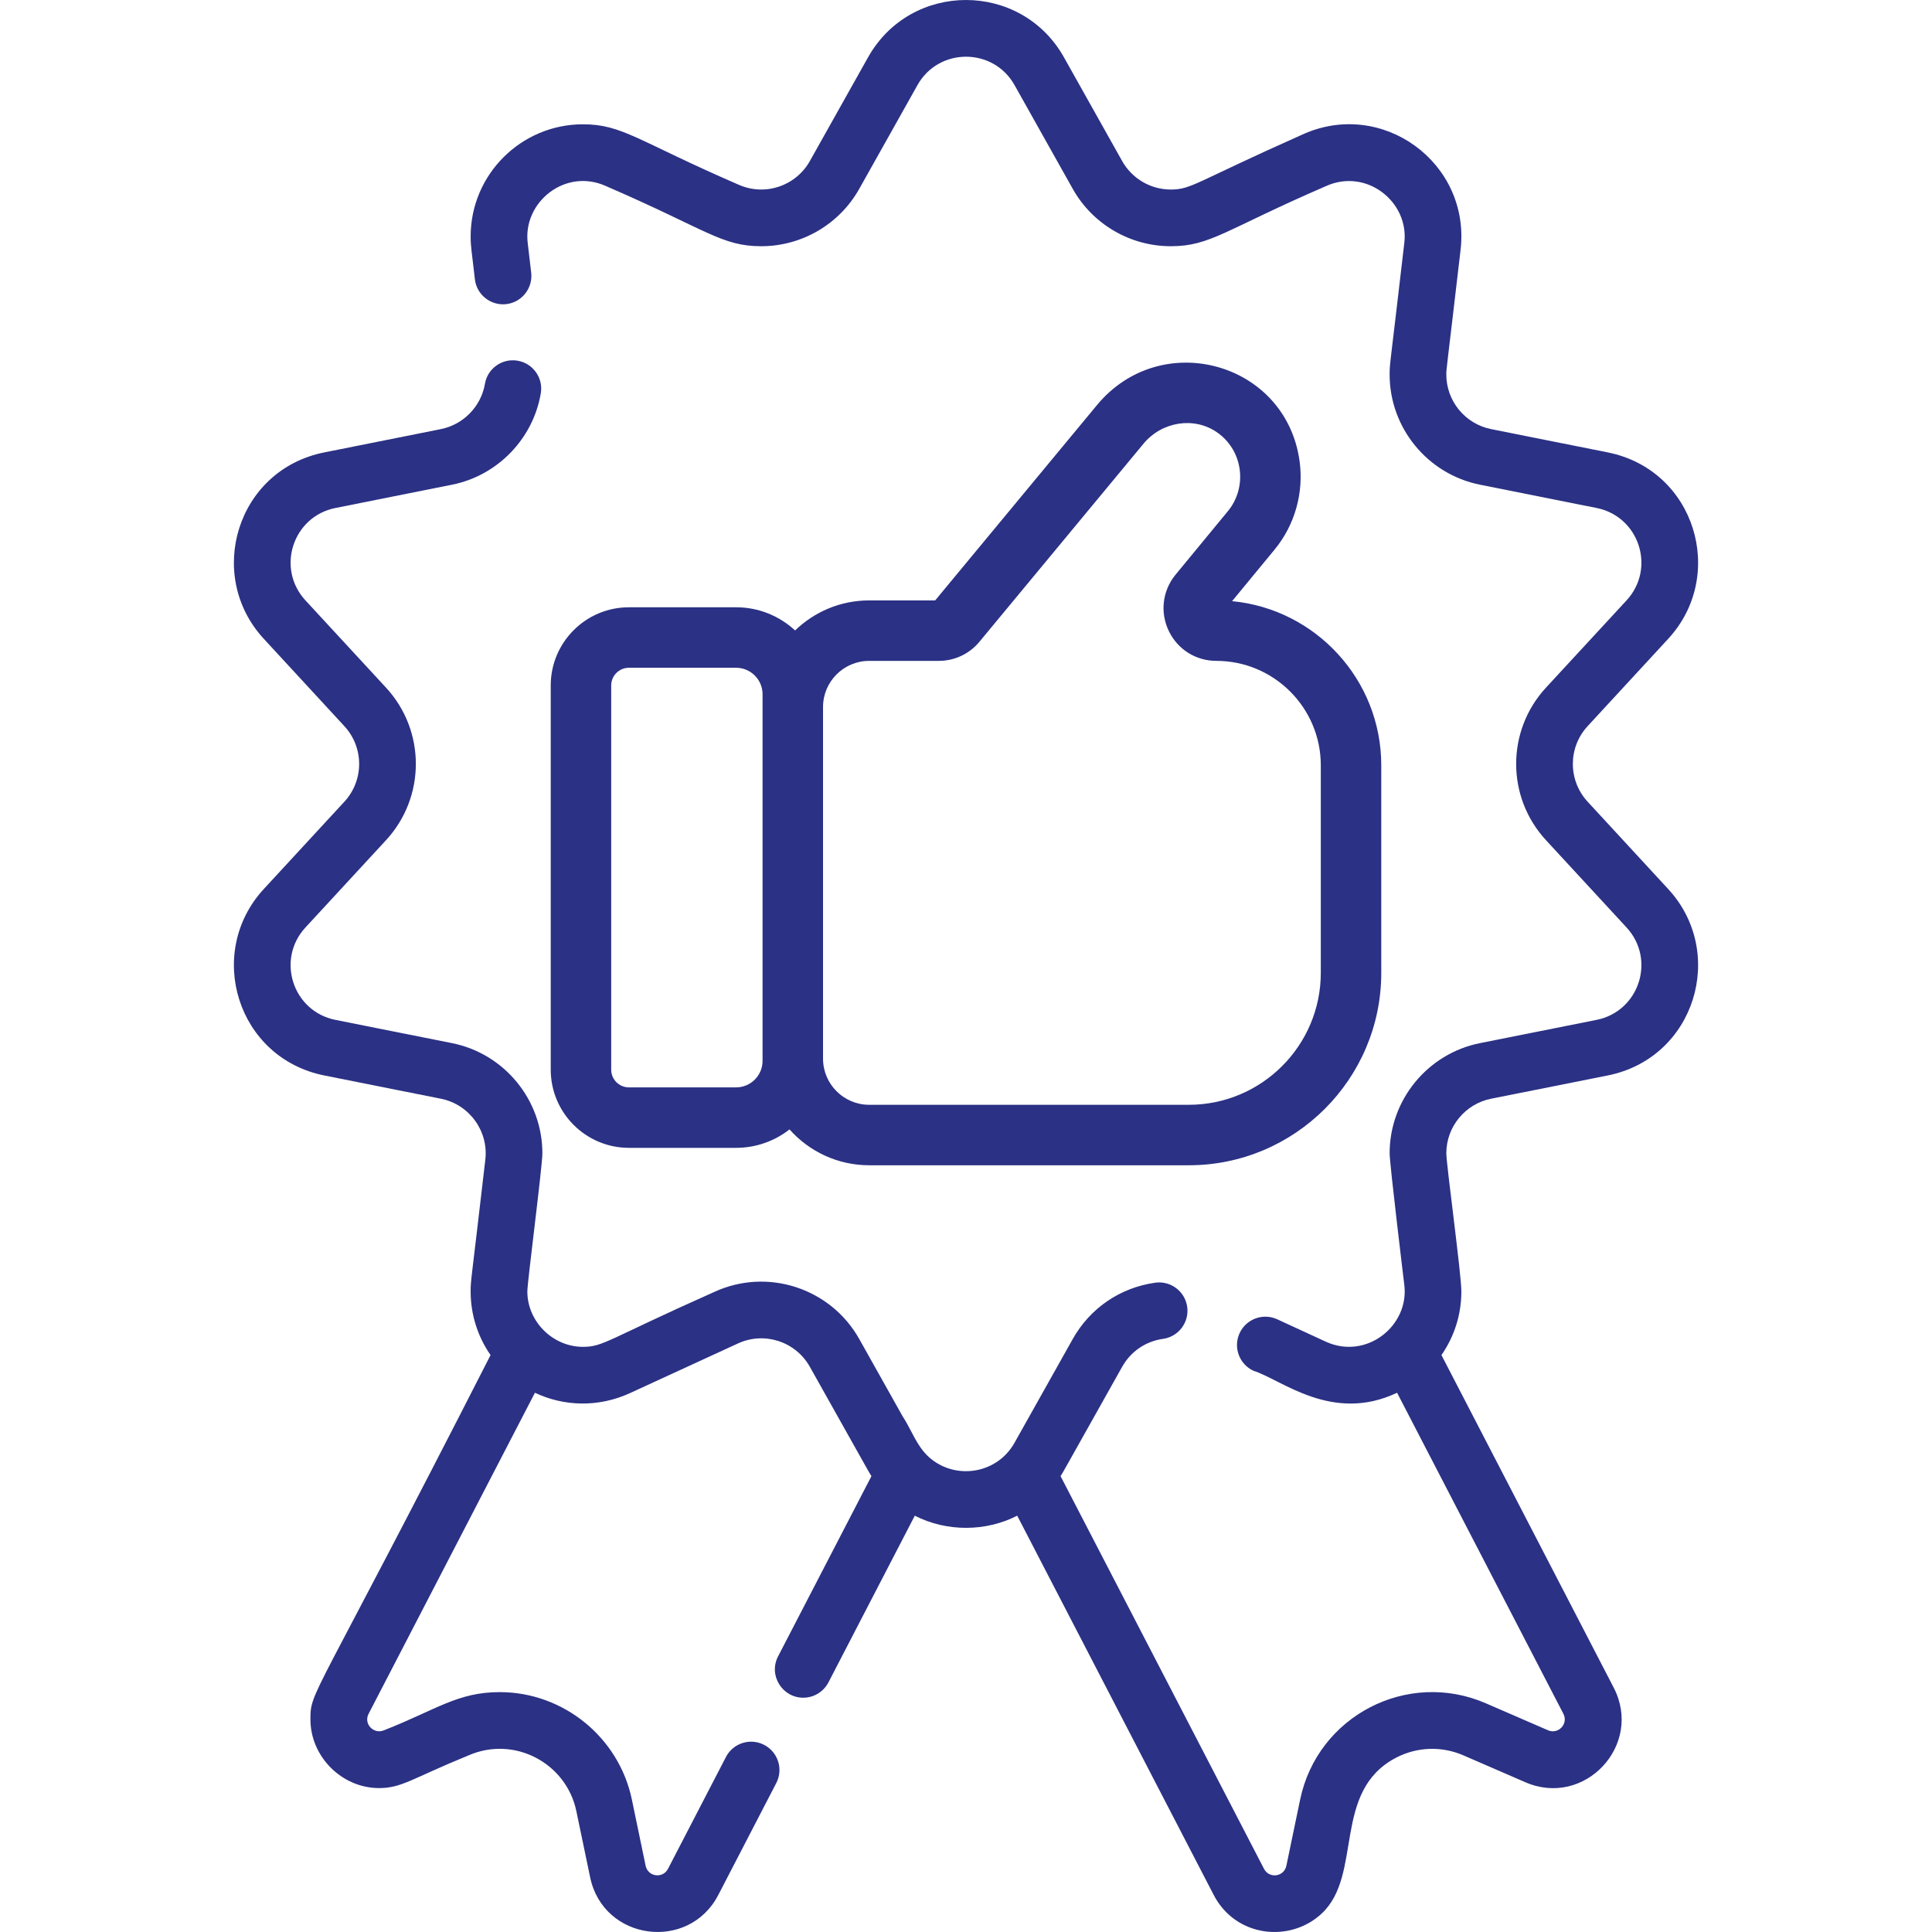 <svg version="1.1" id="Capa_1" xmlns="http://www.w3.org/2000/svg" xmlns:xlink="http://www.w3.org/1999/xlink" x="0px" y="0px" viewBox="0 0 512.001 512.001" style="enable-background:new 0 0 512.001 512.001;" xml:space="preserve" width="300" height="300" xmlns:svgjs="http://svgjs.dev/svgjs"><g width="100%" height="100%" transform="matrix(1,0,0,1,0,0)"><g>
	<g>
		<path d="M326.516,159.313l11.283-13.691c5.347-6.496,7.754-15.028,6.605-23.408c-3.608-26.334-36.793-35.396-53.752-14.792&#10;&#9;&#9;&#9;l-42.823,51.693H230.34c-7.622,0-14.544,3.039-19.632,7.962c-4.111-3.807-9.607-6.14-15.638-6.14h-28.406&#10;&#9;&#9;&#9;c-11.423,0-20.715,9.293-20.715,20.715v101.823c0,11.422,9.293,20.715,20.715,20.715h28.406c5.336,0,10.251-1.829,14.161-4.885&#10;&#9;&#9;&#9;c5.179,5.823,12.721,9.502,21.109,9.502h84.714c28.121,0,50.998-22.878,50.998-50.998v-54.985&#10;&#9;&#9;&#9;C366.052,180.131,348.667,161.421,326.516,159.313z M202.087,187.367v93.188v0.594c0,3.869-3.148,7.017-7.017,7.017h-28.406&#10;&#9;&#9;&#9;c-2.586,0-4.69-2.104-4.69-4.69V181.653c0-2.586,2.104-4.69,4.69-4.69h28.406c3.869,0,7.017,3.148,7.017,7.017V187.367z&#10;&#9;&#9;&#9; M350.027,257.809c0,19.284-15.69,34.973-34.973,34.973h-84.714c-6.743,0-12.228-5.486-12.228-12.227v-93.188&#10;&#9;&#9;&#9;c0-6.743,5.486-12.227,12.228-12.227h18.449c4.195,0,8.13-1.858,10.778-5.076l43.441-52.438c4.89-5.941,13.474-7.275,19.54-3.036&#10;&#9;&#9;&#9;c3.306,2.311,5.429,5.79,5.979,9.799c0.543,3.965-0.588,7.992-3.098,11.043l-13.93,16.904c-0.024,0.029-0.048,0.059-0.072,0.089&#10;&#9;&#9;&#9;c-3.388,4.235-4.034,9.902-1.686,14.79c2.349,4.888,7.177,7.924,12.601,7.924c15.265,0,27.684,12.419,27.684,27.684V257.809z" fill="#2b3184" fill-opacity="1" data-original-color="#000000ff" stroke="none" stroke-opacity="1"/>
	</g>
</g><g>
	<g>
		<path d="M284.284,354.863c-0.004,0.008-0.008,0.013-0.012,0.021C284.287,354.858,284.293,354.848,284.284,354.863L284.284,354.863&#10;&#9;&#9;&#9;z" fill="#2b3184" fill-opacity="1" data-original-color="#000000ff" stroke="none" stroke-opacity="1"/>
	</g>
</g><g>
	<g>
		<path d="M395.159,291.174l30.888-6.16c23.257-4.654,31.573-32.601,16.045-49.407l-21.354-23.147&#10;&#9;&#9;&#9;c-5.22-5.656-5.223-14.363,0-20.021l21.353-23.146c15.53-16.809,7.21-44.769-16.045-49.407l-30.888-6.17&#10;&#9;&#9;&#9;c-6.881-1.372-11.869-7.452-11.869-14.453c0-1.652-0.021-0.398,3.776-33.022c2.718-23.099-20.836-40.281-42.026-30.538&#10;&#9;&#9;&#9;c-28.342,12.61-29.246,14.523-34.774,14.523c-5.338,0-10.266-2.895-12.88-7.542l-15.414-27.473&#10;&#9;&#9;&#9;c-11.363-20.274-40.571-20.289-51.941,0l-15.414,27.473c-3.709,6.593-11.899,9.449-19.04,6.19&#10;&#9;&#9;&#9;c-26.524-11.486-30.631-15.935-41.084-15.935c-16.416,0-29.767,13.331-29.767,29.717c0,2.885,0.349,4.34,1.122,11.348&#10;&#9;&#9;&#9;c0.481,4.126,4.227,7.071,8.343,6.59c4.116-0.491,7.061-4.227,6.58-8.343l-0.911-7.762c-1.401-10.867,9.962-20.13,20.823-15.134&#10;&#9;&#9;&#9;c26.716,11.559,30.545,15.895,41.054,15.895c10.757,0,20.722-5.829,25.981-15.214l15.414-27.473&#10;&#9;&#9;&#9;c5.627-10.04,20.105-10.054,25.74,0l15.414,27.473c5.258,9.385,15.224,15.214,25.981,15.214c10.513,0,14.355-4.344,41.054-15.895&#10;&#9;&#9;&#9;c10.752-4.946,22.238,4.156,20.823,15.134c-3.791,32.874-3.876,31.598-3.876,34.774c0,14.142,10.066,26.411,23.948,29.186&#10;&#9;&#9;&#9;l30.888,6.17c11.34,2.266,15.769,16.023,7.952,24.488l-21.363,23.136c-10.518,11.409-10.53,28.983,0,40.403l21.363,23.146&#10;&#9;&#9;&#9;c7.818,8.468,3.382,22.224-7.952,24.488l-30.888,6.16c-13.882,2.774-23.948,15.044-23.948,29.186c0,2.8,3.862,34.667,3.876,34.784&#10;&#9;&#9;&#9;c1.432,10.93-10.041,20.094-20.823,15.134l-12.85-5.919c-3.766-1.733-8.233-0.08-9.966,3.686c-1.733,3.776-0.08,8.233,3.686,9.966&#10;&#9;&#9;&#9;c7.35,2.286,20.799,13.998,38.05,5.819l44.069,85.063c1.4,2.691-1.352,5.575-4.086,4.377l-16.436-7.131&#10;&#9;&#9;&#9;c-20.759-9.025-44.61,3.289-49.237,25.5l-3.646,17.537c-0.622,2.971-4.556,3.474-5.929,0.821L281.059,391.19&#10;&#9;&#9;&#9;c0.769-1.177-0.018,0.112,16.326-28.975c2.274-4.056,6.23-6.761,10.837-7.402c4.106-0.581,6.971-4.377,6.4-8.483&#10;&#9;&#9;&#9;c-0.581-4.106-4.367-6.981-8.483-6.4c-9.305,1.312-17.267,6.751-21.854,14.933c-0.003,0.005-0.008,0.013-0.014,0.025&#10;&#9;&#9;&#9;c0.001-0.001,0.001-0.002,0.002-0.004c-0.007,0.013-0.013,0.024-0.02,0.035c0.003-0.005,0.005-0.01,0.008-0.014&#10;&#9;&#9;&#9;c-0.008,0.014-0.017,0.031-0.029,0.052c0.005-0.009,0.01-0.017,0.014-0.025c-0.024,0.044-0.047,0.083-0.066,0.118&#10;&#9;&#9;&#9;c-0.019,0.034-0.042,0.074-0.067,0.119c0.02-0.036,0.042-0.075,0.064-0.113c-0.049,0.087-0.083,0.148-0.105,0.187&#10;&#9;&#9;&#9;c0.009-0.017,0.02-0.036,0.032-0.057c-0.011,0.021-0.022,0.04-0.035,0.063c-0.005,0.008-0.009,0.016-0.012,0.022&#10;&#9;&#9;&#9;c-0.005,0.01-0.012,0.021-0.017,0.031c-0.001,0.001-0.001,0.002-0.002,0.003c-0.829,1.478-4.095,7.296-15.166,27.021&#10;&#9;&#9;&#9;c-4.01,7.18-12.756,9.389-19.521,5.989c-5.904-2.976-6.954-8.062-10.176-13.03l-11.458-20.422&#10;&#9;&#9;&#9;c-7.538-13.453-24.266-19.009-38.42-12.49c-28.276,12.584-29.349,14.553-34.805,14.553c-8.029,0-14.743-6.74-14.743-14.683&#10;&#9;&#9;&#9;c0-2.494,3.986-33.055,3.986-36.617c0-14.142-10.066-26.411-23.948-29.186l-30.888-6.16c-11.34-2.266-15.769-16.023-7.952-24.488&#10;&#9;&#9;&#9;l21.363-23.146c10.518-11.409,10.529-28.983,0-40.403l-21.363-23.136c-7.818-8.468-3.382-22.224,7.952-24.488l30.888-6.17&#10;&#9;&#9;&#9;c12.019-2.394,21.474-12.119,23.527-24.198c0.701-4.086-2.053-7.972-6.14-8.664c-4.096-0.701-7.973,2.053-8.664,6.14&#10;&#9;&#9;&#9;c-1.022,5.979-5.709,10.797-11.668,11.989l-30.888,6.17c-23.265,4.64-31.571,32.603-16.045,49.407l21.353,23.146&#10;&#9;&#9;&#9;c5.22,5.655,5.223,14.364,0,20.021L69.91,235.597c-15.578,16.891-7.12,44.781,16.045,49.417l30.888,6.16&#10;&#9;&#9;&#9;c7.554,1.506,12.684,8.622,11.768,16.205c-3.748,32.477-3.886,31.7-3.886,34.865c0,6.26,1.943,12.069,5.278,16.866&#10;&#9;&#9;&#9;c-47.333,92.848-47.735,88.809-47.735,96.551c0,9.865,8.323,18.199,18.179,18.199c6.063,0,8.681-2.525,23.747-8.674&#10;&#9;&#9;&#9;c12.128-5.283,25.894,2.049,28.545,14.783l3.656,17.537c3.495,16.826,26.137,19.813,33.973,4.657l15.354-29.636&#10;&#9;&#9;&#9;c1.913-3.676,0.471-8.213-3.215-10.116c-3.686-1.913-8.213-0.471-10.126,3.215l-15.354,29.636c-1.4,2.681-5.324,2.096-5.929-0.821&#10;&#9;&#9;&#9;l-3.646-17.537c-3.435-16.496-18.158-28.475-35.015-28.475c-11.201,0-16.862,4.693-30.658,10.106&#10;&#9;&#9;&#9;c-2.662,1.157-5.521-1.616-4.086-4.377l44.069-85.063c7.65,3.627,16.805,3.949,25.199,0.09l28.615-13.161&#10;&#9;&#9;&#9;c6.96-3.212,15.268-0.531,19.04,6.19c16.336,29.073,15.556,27.799,16.326,28.975l-24.739,47.755&#10;&#9;&#9;&#9;c-2.621,5.036,1.12,10.967,6.66,10.967c2.724,0,5.338-1.482,6.68-4.056l22.886-44.179c8.543,4.355,18.872,4.227,27.143,0&#10;&#9;&#9;&#9;l52.062,100.487c5.817,11.25,20.237,12.772,28.605,4.968c11.082-10.294,2.615-32.437,19.781-41.345&#10;&#9;&#9;&#9;c5.559-2.874,12.039-3.095,17.788-0.601l16.436,7.131c15.683,6.809,31.283-9.845,23.407-25.069l-45.652-88.138&#10;&#9;&#9;&#9;c3.335-4.798,5.278-10.607,5.278-16.866c0-4.623-3.986-33.617-3.986-36.617C383.291,298.626,388.278,292.546,395.159,291.174z" fill="#2b3184" fill-opacity="1" data-original-color="#000000ff" stroke="none" stroke-opacity="1"/>
	</g>
</g><g>
</g><g>
</g><g>
</g><g>
</g><g>
</g><g>
</g><g>
</g><g>
</g><g>
</g><g>
</g><g>
</g><g>
</g><g>
</g><g>
</g><g>
</g></g></svg>